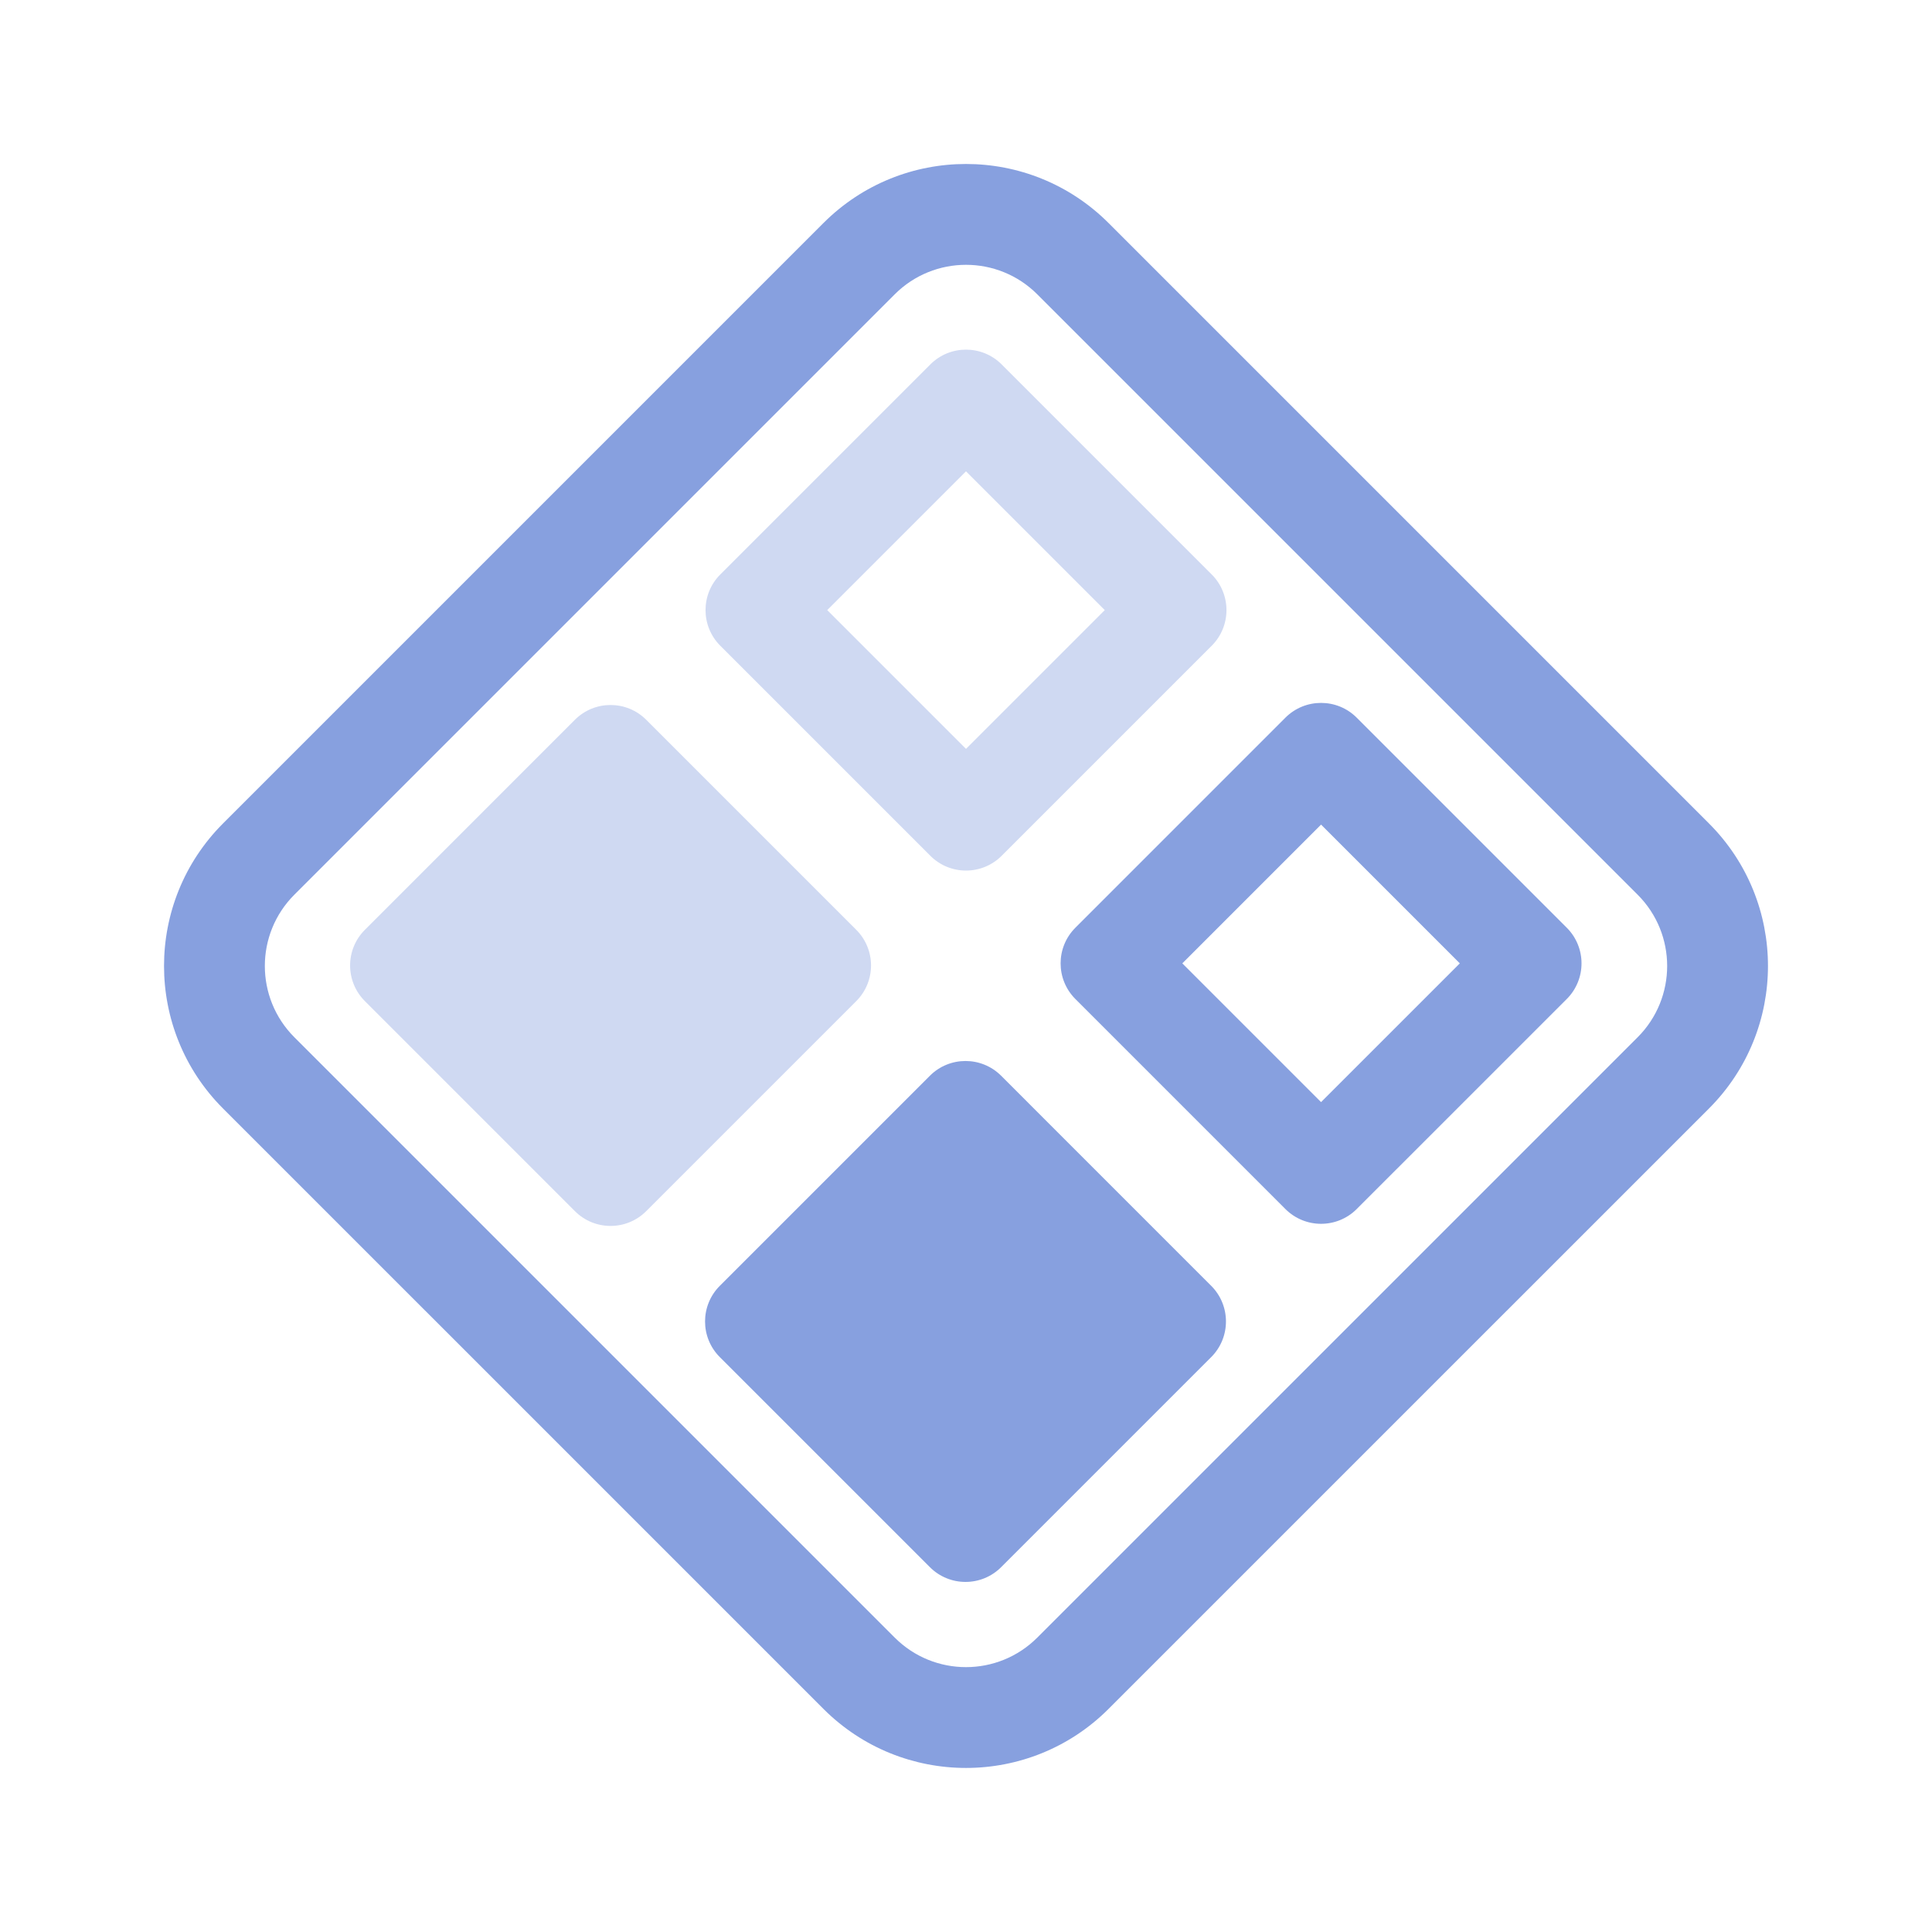 <svg xmlns="http://www.w3.org/2000/svg" width="80" height="80" viewBox="0 0 80 80" fill="none"><path fill-rule="evenodd" clip-rule="evenodd" d="M40 19.517L34.254 25.263L40 31.009L45.746 25.263L40 19.517ZM41.476 15.089C40.661 14.274 39.339 14.274 38.524 15.089L29.826 23.787C29.011 24.602 29.011 25.924 29.826 26.739L38.524 35.437C39.339 36.252 40.661 36.252 41.476 35.437L50.174 26.739C50.989 25.924 50.989 24.602 50.174 23.787L41.476 15.089Z" fill="#CFD9F2"></path><path fill-rule="evenodd" clip-rule="evenodd" d="M67.811 37.047L42.952 12.188C41.322 10.558 38.678 10.558 37.048 12.188L12.189 37.047C10.559 38.677 10.559 41.32 12.189 42.951L37.048 67.809C38.678 69.44 41.322 69.44 42.952 67.809L67.811 42.951C69.441 41.32 69.441 38.677 67.811 37.047ZM45.904 9.236C42.643 5.975 37.357 5.975 34.096 9.236L9.237 34.095C5.977 37.355 5.977 42.642 9.237 45.903L34.096 70.761C37.357 74.022 42.643 74.022 45.904 70.761L70.763 45.903C74.023 42.642 74.023 37.355 70.763 34.095L45.904 9.236Z" fill="#87A0DF"></path><path d="M23.806 29.804C24.621 28.989 25.943 28.989 26.758 29.804L35.456 38.502C36.271 39.317 36.271 40.639 35.456 41.454L26.758 50.151C25.943 50.967 24.621 50.967 23.806 50.151L15.109 41.454C14.293 40.639 14.293 39.317 15.109 38.502L23.806 29.804Z" fill="#CFD9F2"></path><path fill-rule="evenodd" clip-rule="evenodd" d="M48.957 39.891L54.702 45.636L60.448 39.891L54.702 34.145L48.957 39.891ZM44.529 38.415C43.714 39.23 43.714 40.551 44.529 41.367L53.226 50.064C54.042 50.879 55.363 50.879 56.178 50.064L64.876 41.367C65.691 40.551 65.691 39.23 64.876 38.415L56.178 29.717C55.363 28.902 54.042 28.902 53.226 29.717L44.529 38.415Z" fill="#87A0DF"></path><path d="M29.806 56.195C28.991 55.38 28.991 54.058 29.806 53.243L38.504 44.545C39.319 43.73 40.641 43.73 41.456 44.545L50.153 53.243C50.968 54.058 50.968 55.38 50.153 56.195L41.456 64.892C40.641 65.708 39.319 65.708 38.504 64.892L29.806 56.195Z" fill="#87A0DF"></path></svg>